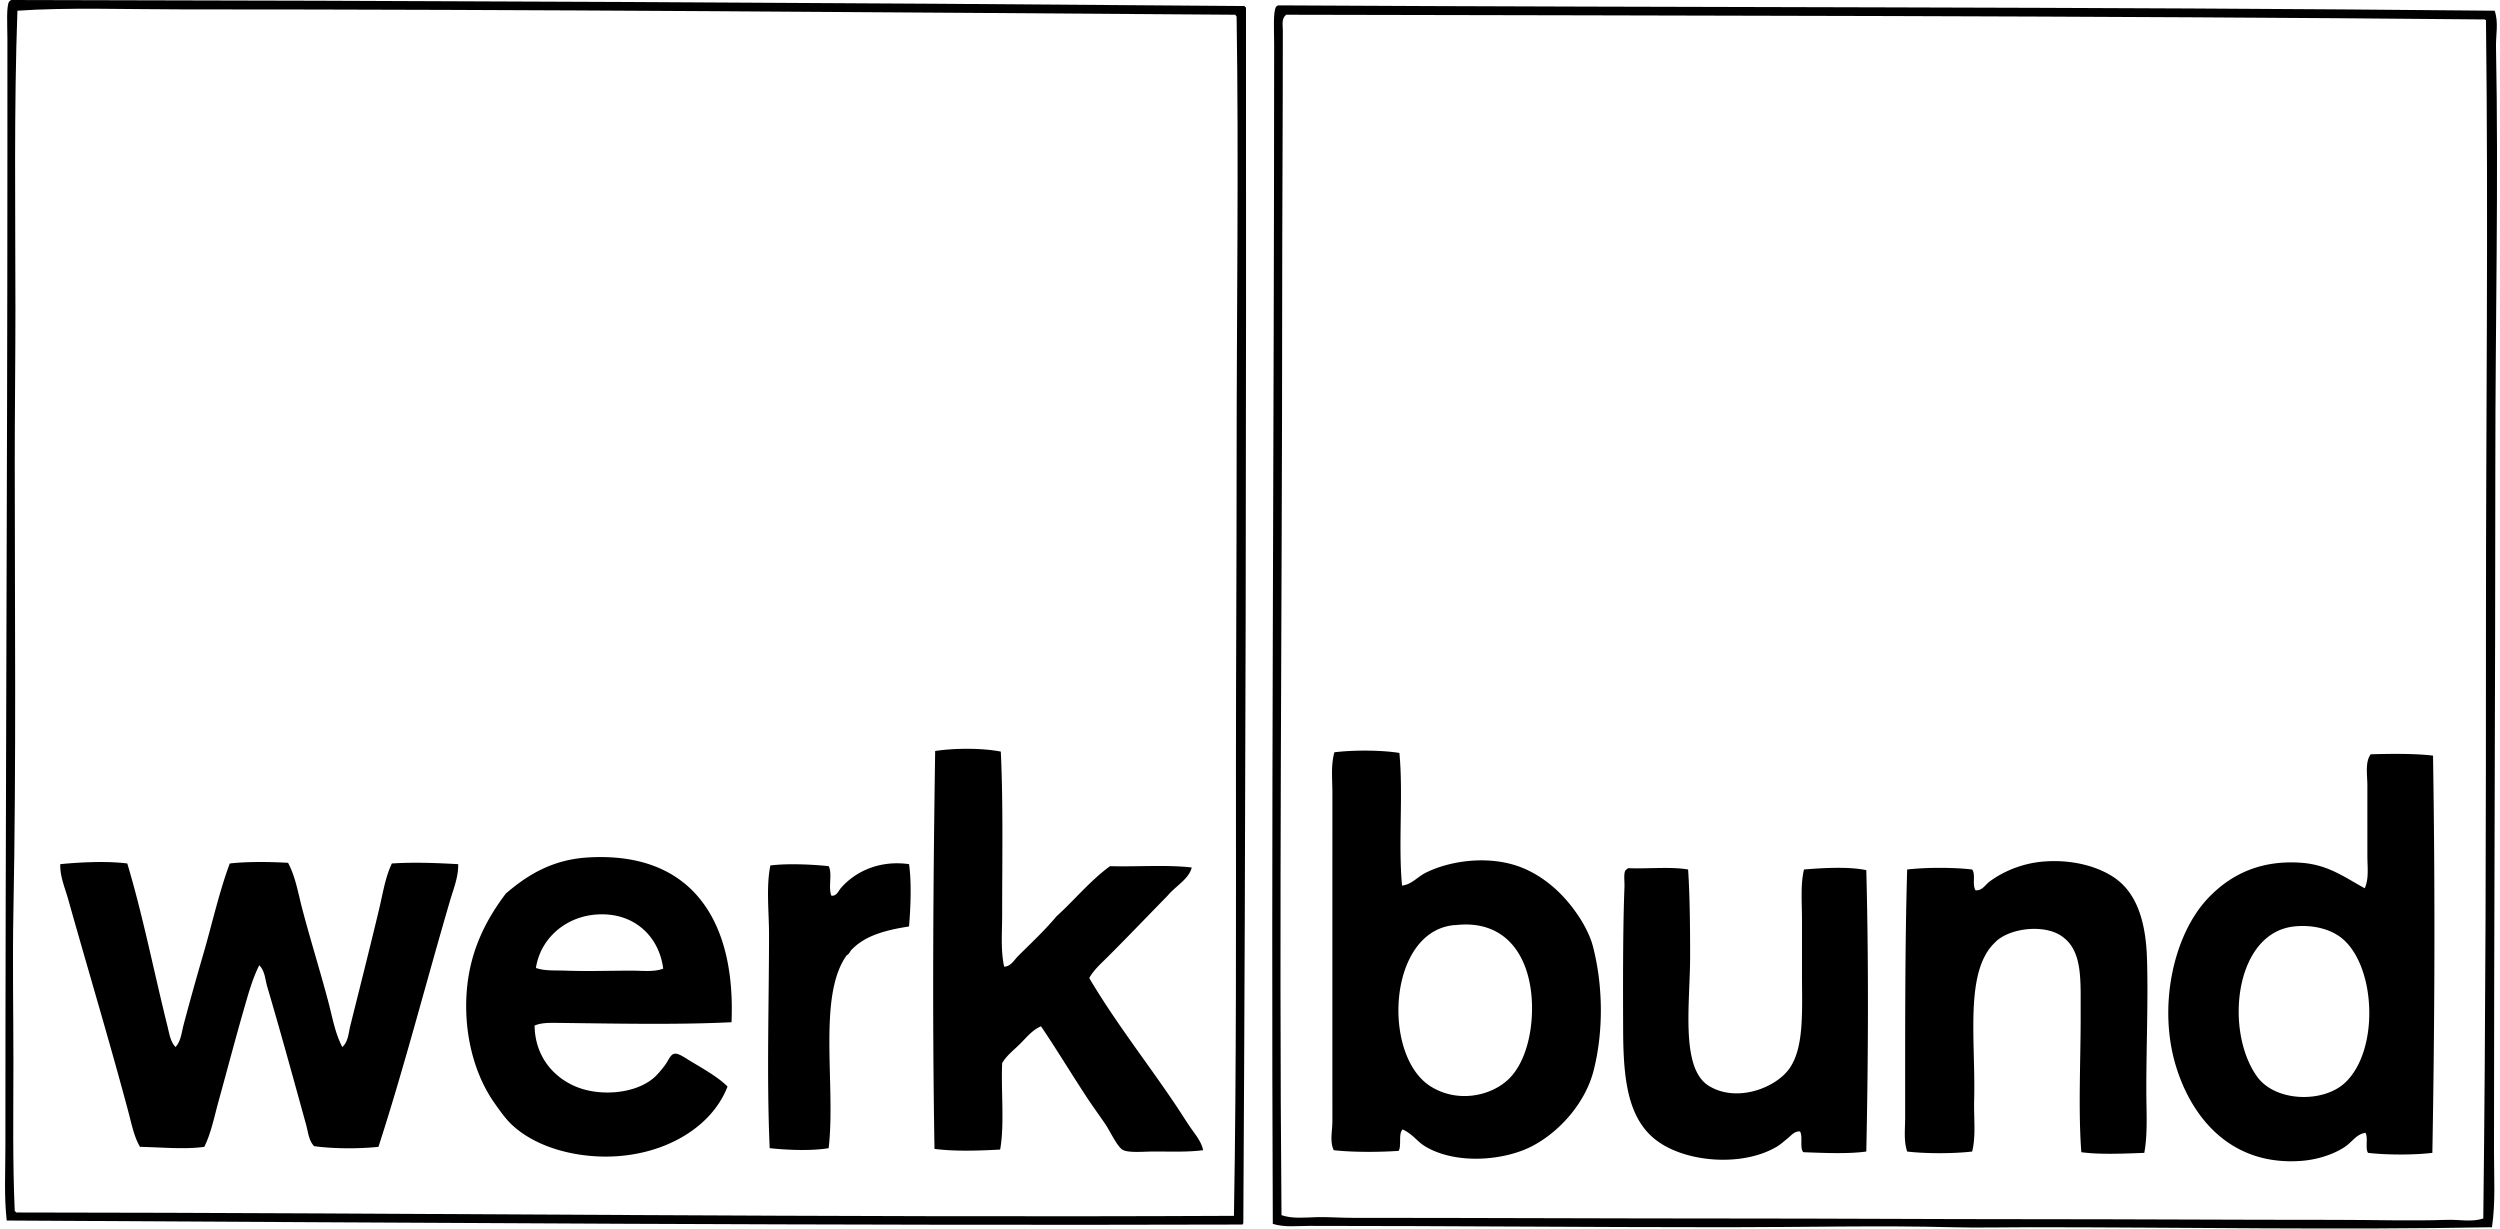<svg xmlns="http://www.w3.org/2000/svg" width="407" height="200" fill="none" viewBox="0 0 407 200">
  <path fill="#000" fill-rule="evenodd" d="M202.846 1.2c.056 66.108-.049 132.198-.434 197.829.029.176-.103.187-.109.327-65.581.195-134.617-.306-201.21-.654-.445-3.936-.216-7.937-.216-11.997 0-54.213.327-107.641.327-161.84V6.219c0-1.859-.22-5.46.326-5.999.077-.105.195-.168.325-.22 66.646.105 133.576.432 200.556.981.295-.08.218.216.434.218Zm-173.4.327c-8.493 0-18.793-.346-26.61.218-.573 15.897-.326 32.253-.326 48.639 0 8.201-.109 16.453-.109 24.647 0 24.675.254 48.864-.218 73.287-.157 8.166 0 16.405 0 24.537 0 8.157-.145 16.255.218 24.32.124.023.17.122.218.218 66.004.053 132.407.862 198.266.546.419-24.08.327-48.736.327-73.178 0-16.275.109-32.576.109-49.293 0-24.7.361-49.323 0-72.742-.025-.155-.178-.184-.218-.327-56.53-.386-114.612-.875-171.657-.872ZM208.082.873c66.056.375 132.291.206 198.048.872.666 1.904.178 3.922.218 5.889.432 21.842-.109 45.128-.109 67.834.002 36.515-.216 75.002-.218 112.11 0 4.064.264 8.187-.328 12.215-24.788.47-50.023 0-75.249 0-4.219 0-8.463.113-12.651 0-11.55-.308-24.155 0-36.533 0-23.075.002-45.014-.218-68.16-.218-1.957 0-3.982.262-5.888-.327-.288-63.509.214-127.695.218-192.157 0-1.946-.208-5.27.327-5.998.077-.105.195-.168.325-.22Zm196.301 2.29c-63.219-.591-129.737-.62-194.993-.763-.803.614-.545 1.715-.545 2.508 0 15.637-.107 29.856-.109 45.477-.004 49.238-.53 98.389-.109 147.443 1.791.617 3.789.374 5.672.327 1.959-.048 3.922.109 5.891.109 20.745 0 41.648.109 62.053.109 16.352 0 32.113.11 48.312.11 16.572 0 33.277.111 49.62.109 6.168-.003 12.383.201 18.215 0 1.979-.07 3.978.402 5.888-.219.396-32.104.438-65.689.436-97.496-.002-32.582.399-65.446 0-97.605-.142-.006-.153-.14-.331-.11Z" clip-rule="evenodd"/>
  <path fill="#000" fill-rule="evenodd" d="M162.932 122.362c.396 8.344.218 17.68.218 26.502 0 2.904-.262 5.84.327 8.507 1.063-.008 1.621-1.076 2.29-1.745 2.028-2.027 4.339-4.173 6.216-6.433 2.956-2.678 5.471-5.798 8.725-8.18 4.383.125 9.277-.263 13.305.218-.451 1.885-2.682 3.061-3.925 4.582-3.232 3.3-6.404 6.622-9.707 9.922-1.072 1.074-2.298 2.135-3.053 3.49 4.33 7.32 9.476 13.81 14.177 20.831.77 1.147 1.508 2.351 2.29 3.489.787 1.145 1.793 2.288 2.072 3.71-2.703.342-5.381.191-8.396.218-1.344.01-3.55.218-4.582-.218-.958-.407-2.152-3.099-2.944-4.253-1.065-1.552-2.127-3.007-2.944-4.252-2.823-4.303-4.926-7.826-7.526-11.668-1.401.589-2.368 1.822-3.381 2.835-1.008 1.011-2.206 1.89-2.944 3.164-.195 4.603.403 10.001-.327 14.069-3.452.189-7.36.325-10.688-.109-.371-21.599-.212-43.323.109-64.779 3.126-.483 7.666-.497 10.688.1Zm64.888.218c.651 6.693-.213 14.899.437 21.592 1.509-.147 2.489-1.397 3.816-2.072 3.808-1.931 9.946-2.862 15.05-1.09 2.816.977 5.452 2.86 7.524 5.127 2 2.185 3.98 5.217 4.689 7.96 1.663 6.442 1.721 13.838.109 20.175-1.286 5.056-5.243 9.742-9.816 12.215-4.632 2.503-12.634 3.174-17.667.109-1.285-.785-1.875-1.885-3.598-2.726-.745.637-.164 2.6-.655 3.489-2.954.218-7.488.252-10.579-.109-.673-1.453-.218-3.12-.218-4.689-.004-16.891 0-35.004 0-53.548 0-2.191-.264-4.422.327-6.542 3.089-.38 7.631-.372 10.581.109Zm8.944 28.026c-10.866.991-11.831 21.315-3.816 26.283 4.472 2.772 9.954 1.497 12.76-1.309 2.627-2.627 3.755-7.373 3.707-11.669-.084-7.851-3.982-14.278-12.433-13.305-.073.008-.147-.007-.218 0Zm159.332-27.59c.35 21.662.283 42.77-.109 64.67-2.999.363-7.47.357-10.471 0-.501-.736.065-2.537-.436-3.273-1.602.312-2.105 1.524-3.489 2.401-1.881 1.189-4.412 1.994-6.981 2.181-10.887.795-17.493-6.335-20.284-15.159-3.076-9.728-.587-21.54 5.125-27.592 3.127-3.311 7.897-6.339 15.268-5.779 4.362.331 7.071 2.413 10.252 4.143.717-1.499.436-3.474.436-5.343 0-3.674-.002-7.521 0-11.342 0-1.787-.404-3.854.546-5.125 3.112-.086 7.119-.147 10.143.218Zm-14.287 53.219c5.775-5.482 4.943-19.844-1.09-23.885-1.714-1.147-4.293-1.826-7.199-1.526-9.791 1.011-11.412 17.187-5.998 24.538 3.028 4.064 10.764 4.217 14.287.873Zm-262.718-9.817c-8.879.441-19.259.21-28.462.109-1.227-.012-2.527-.031-3.599.437.067 4.812 2.833 8.19 6.434 9.815 3.99 1.8 9.887 1.355 12.978-1.308.566-.487 1.199-1.254 1.747-1.963.664-.866.922-1.856 1.635-1.963.655-.098 1.747.697 2.399 1.091 2.158 1.304 4.668 2.69 6.218 4.253-2.806 7.295-11.741 12.009-21.704 11.342-5.358-.359-10.344-2.177-13.523-5.234-.925-.889-1.97-2.349-2.837-3.598-2.548-3.679-4.31-8.881-4.471-14.723-.229-8.264 2.678-14.218 6.435-19.194 3.475-2.998 7.524-5.544 13.413-5.89 17.063-1.002 24.041 10.525 23.337 26.826ZM97.498 148.86c-5.4.216-9.524 3.947-10.252 8.726 1.47.516 3.175.369 4.907.436 3.422.13 7.115 0 10.688 0 1.793 0 3.616.25 5.127-.327-.656-5.207-4.646-9.067-10.47-8.835Zm251.594 38.826c-3.141.117-7.291.312-10.252-.109-.533-7.031-.082-15.43-.109-22.574-.021-5.201.342-9.902-2.726-12.324-2.852-2.401-8.988-1.623-11.231.763-4.989 4.75-3.123 15.931-3.381 25.518-.081 3.037.317 5.962-.327 8.508-3.036.356-7.543.362-10.579 0-.585-1.751-.327-3.693-.327-5.561 0-13.39-.046-27.833.327-40.352 3.043-.357 7.537-.363 10.579 0 .615.801-.035 2.417.545 3.38 1.078.113 1.602-.908 2.29-1.418 2.198-1.625 5.308-3.005 8.944-3.271 4.521-.333 8.639.784 11.342 2.617 3.676 2.491 5.155 7.157 5.343 13.196.208 6.618-.109 14.253-.109 21.268-.002 3.581.258 7.142-.329 10.359Zm-328.37-47.112c2.531 8.427 4.335 17.639 6.545 26.501.285 1.141.463 2.512 1.309 3.38.893-.962.987-2.392 1.308-3.598a477.58 477.58 0 0 1 3.162-11.342c1.487-5.073 2.6-10.219 4.362-14.941 2.764-.315 6.364-.285 9.487-.109 1.21 2.241 1.623 4.875 2.29 7.415 1.323 5.039 2.914 10.117 4.252 15.159.675 2.541 1.105 5.156 2.29 7.416.969-.849 1.01-2.292 1.309-3.489 1.52-6.081 3.183-12.661 4.688-18.975.604-2.529.992-5.15 2.072-7.417 3.672-.239 7.323-.076 10.795.109.059 2.044-.746 3.974-1.308 5.888-3.89 13.253-7.438 27.063-11.668 40.134-3.202.34-7.373.319-10.47-.109-.887-.912-.981-2.303-1.308-3.492-2.005-7.261-4.157-15.115-6.327-22.464-.354-1.202-.365-2.586-1.308-3.49-1.105 2.202-1.793 4.716-2.508 7.199-1.412 4.903-2.764 10.049-4.144 15.05-.692 2.508-1.178 5.056-2.29 7.306-3.166.453-7.115.059-10.47 0-.983-1.701-1.35-3.668-1.854-5.561-3.038-11.414-6.576-23.151-9.816-34.68-.528-1.881-1.373-3.779-1.308-5.779 3.25-.323 7.633-.535 10.91-.111Zm127.269.109c.432 2.967.254 7.14 0 10.143-3.917.616-7.171 1.499-9.379 3.816-.271.285-.353.694-.764.873-4.802 6.647-1.751 21.15-2.944 31.408-2.739.457-6.574.321-9.598 0-.511-11.489-.109-23.505-.109-34.789 0-3.676-.488-7.752.218-11.233 2.722-.357 6.696-.183 9.489.109.65 1.187-.105 3.363.436 4.8.847.132 1.172-.784 1.527-1.2 2.227-2.6 6.159-4.628 11.124-3.927Zm126.833.873c.277 4.145.327 9.273.327 14.068 0 7.759-1.627 18.288 3.053 21.157 4.624 2.835 11.051.257 13.196-2.945 2.343-3.495 1.963-9.3 1.963-15.377v-8.616c0-2.986-.26-5.863.327-8.287 2.787-.237 7.291-.518 10.143.109.39 15.016.321 30.67 0 45.804-2.963.423-7.11.226-10.252.109-.631-.677-.033-2.584-.545-3.38-.897-.068-1.451.681-1.963 1.09-.589.472-1.178 1.021-1.853 1.417-5.524 3.249-14.507 2.561-19.303-.872-4.924-3.525-5.645-10.051-5.67-18.212-.023-6.907-.059-16.249.218-23.23.04-.992-.231-2.554.327-2.835a.758.758 0 0 1 .327-.218c3.169.136 6.895-.279 9.705.218Z" clip-rule="evenodd"/>
</svg>
